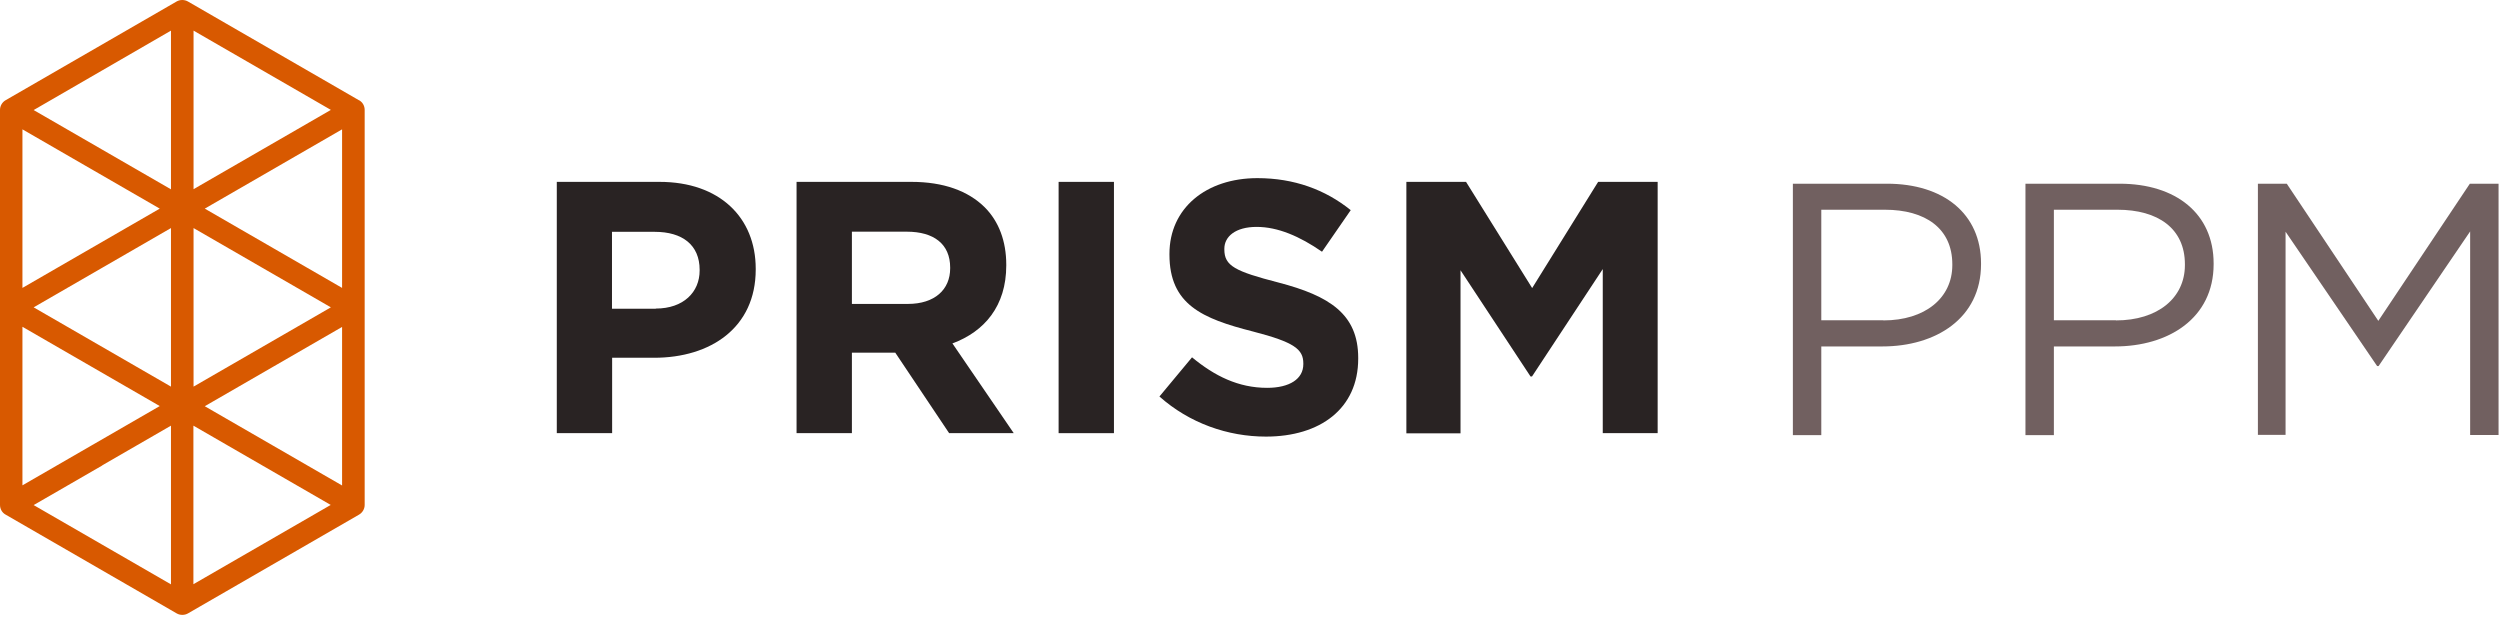 <svg width="449" height="111" viewBox="0 0 449 111" fill="none" xmlns="http://www.w3.org/2000/svg">
<path d="M100 32.664H118.455C129.227 32.664 135.728 39.058 135.728 48.272V48.406C135.728 58.856 127.616 64.255 117.488 64.255H109.939V77.795H100V32.664ZM117.784 55.417C122.753 55.417 125.655 52.462 125.655 48.594V48.46C125.655 44 122.565 41.636 117.596 41.636H109.913V55.444H117.784V55.417Z" fill="#292323"/>
<path d="M143.062 32.664H163.694C169.442 32.664 173.875 34.276 176.857 37.231C179.382 39.756 180.725 43.302 180.725 47.546V47.681C180.725 54.961 176.803 59.554 171.054 61.677L182.068 77.795H170.463L160.792 63.342H153.002V77.795H143.062V32.664ZM163.049 54.585C167.884 54.585 170.651 52.006 170.651 48.191V48.057C170.651 43.812 167.696 41.61 162.861 41.61H153.002V54.585H163.076H163.049Z" fill="#292323"/>
<path d="M190.126 32.664H200.065V77.795H190.126V32.664Z" fill="#292323"/>
<path d="M208.233 71.214L214.089 64.175C218.146 67.534 222.417 69.656 227.575 69.656C231.631 69.656 234.076 68.044 234.076 65.411V65.277C234.076 62.752 232.517 61.462 224.996 59.528C215.916 57.218 210.033 54.693 210.033 45.72V45.586C210.033 37.393 216.614 31.993 225.828 31.993C232.41 31.993 238.024 34.062 242.591 37.742L237.433 45.21C233.431 42.443 229.509 40.751 225.694 40.751C221.88 40.751 219.892 42.497 219.892 44.673V44.807C219.892 47.762 221.826 48.729 229.616 50.744C238.777 53.135 243.934 56.412 243.934 64.283V64.417C243.934 73.39 237.111 78.413 227.36 78.413C220.536 78.413 213.632 76.022 208.206 71.187L208.233 71.214Z" fill="#292323"/>
<path d="M252.611 32.664H263.302L275.176 51.737L287.023 32.664H297.715V77.795H287.856V48.325L275.149 67.613H274.881L262.309 48.54V77.822H252.584V32.664H252.611Z" fill="#292323"/>
<path d="M322 32.993H338.897C349.078 32.993 355.794 38.42 355.794 47.311V47.446C355.794 57.17 347.681 62.221 338.064 62.221H327.104V78.151H322V32.993ZM338.252 57.546C345.72 57.546 350.636 53.544 350.636 47.607V47.472C350.636 41.025 345.801 37.667 338.521 37.667H327.104V57.52H338.252V57.546Z" fill="#716060"/>
<path d="M363.772 32.993H380.67C390.851 32.993 397.567 38.42 397.567 47.311V47.446C397.567 57.17 389.454 62.221 379.837 62.221H368.877V78.151H363.772V32.993ZM380.025 57.546C387.493 57.546 392.409 53.544 392.409 47.607V47.472C392.409 41.025 387.573 37.667 380.293 37.667H368.877V57.52H380.025V57.546Z" fill="#716060"/>
<path d="M405.545 32.993H410.703L427.144 57.627L443.584 32.993H448.742V78.124H443.638V41.563L427.197 65.74H426.929L410.488 41.616V78.097H405.519V32.993H405.545Z" fill="#716060"/>
<path d="M64.447 17.992L33.741 0.262C33.123 -0.087 32.344 -0.087 31.727 0.262L1.021 17.992C0.403 18.341 0 19.013 0 19.738V90.686C0 91.412 0.376 92.083 1.021 92.433L31.727 110.163C32.049 110.351 32.398 110.431 32.747 110.431C33.096 110.431 33.446 110.351 33.768 110.163L64.474 92.433C65.092 92.083 65.495 91.412 65.495 90.686V55.226V19.738C65.495 19.013 65.118 18.341 64.474 17.992H64.447ZM49.108 80.075L36.777 72.956L61.438 58.718V87.194L49.108 80.075ZM4.03 87.194V58.691L16.36 65.81L28.691 72.929L16.36 80.048L4.03 87.167V87.194ZM16.36 30.35L28.691 37.469L16.36 44.588L4.03 51.707V23.231L16.36 30.35ZM6.044 55.199L18.375 48.08L30.706 40.961V69.437L18.375 62.318L6.044 55.199ZM59.423 55.199L34.762 69.437V40.961L47.093 48.08L59.423 55.199ZM49.108 44.588L36.777 37.469L49.108 30.35L61.438 23.231V51.707L49.108 44.588ZM47.093 26.857L34.762 33.976V5.5L59.423 19.738L47.093 26.857ZM30.706 5.5V34.003L18.375 26.884L6.044 19.765L30.706 5.5ZM18.375 83.567L30.706 76.448V104.951L6.044 90.713L18.375 83.594V83.567ZM34.735 104.924V76.448L47.066 83.567L59.397 90.686L34.735 104.924Z" fill="#D85900"/>
</svg>
